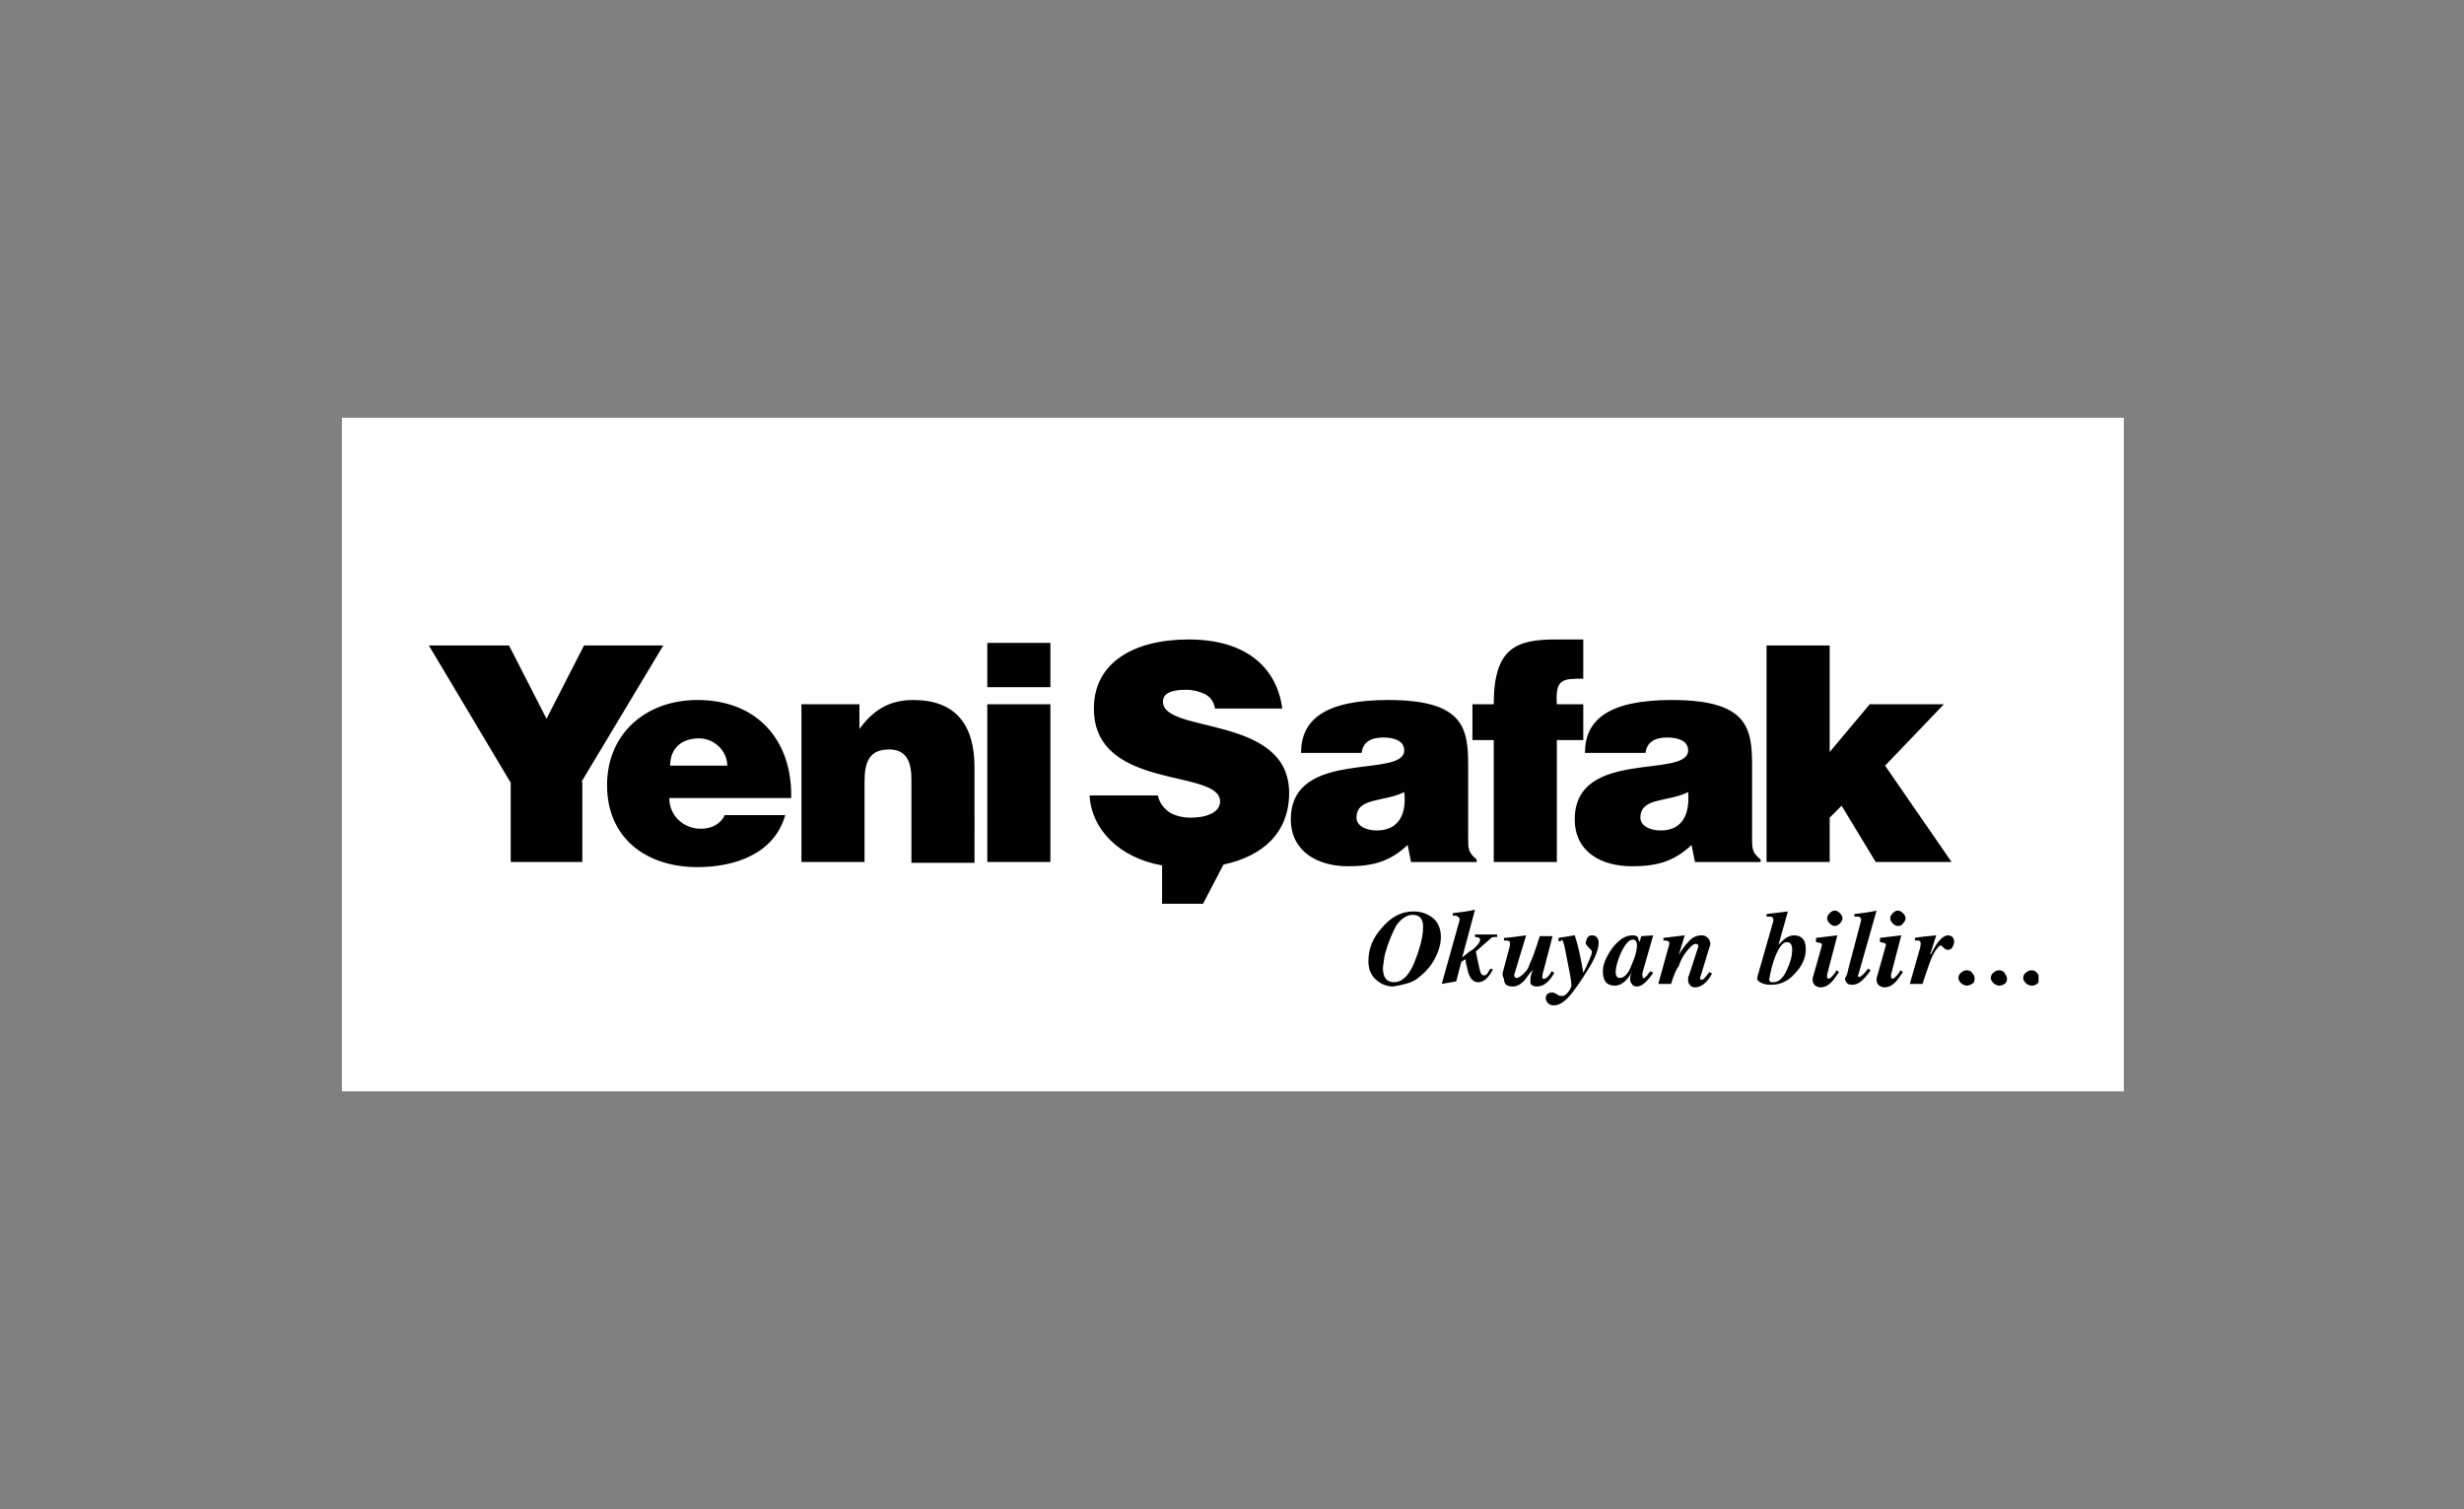 <svg xmlns="http://www.w3.org/2000/svg" xmlns:xlink="http://www.w3.org/1999/xlink" xml:space="preserve" id="Слой_1" x="0" y="0" style="enable-background:new 0 0 289 177" version="1.1" viewBox="0 0 289 177"><rect x="0" y="0" width="289" height="177" fill="#808080" stroke="none"/><style>.st2{fill-rule:evenodd;clip-rule:evenodd}</style><defs><path id="SVGID_1_" d="M50.1 59h189v59h-189z"/></defs><clipPath id="SVGID_00000134229108583079923270000000656304104706928831_"><use xlink:href="#SVGID_1_" style="overflow:visible"/></clipPath><rect x="40.1" y="49" width="209" height="79" fill="#ffffff"/>
<g style="clip-path:url(#SVGID_00000134229108583079923270000000656304104706928831_)"><path d="m68.2 91.7 9.6-16h-9.3l-4.4 8.6-4.4-8.6h-9.4l9.6 16.1v9.3h8.4v-9.4zm82.2-8.6c-.6-4.5-3.9-8.1-11-8.1-6.4 0-11.1 2.7-11.1 8.1 0 9.7 14.8 7 14.8 10.9 0 1.2-1.4 1.9-3.5 1.9-.8 0-1.7-.2-2.4-.6-.7-.5-1.2-1.1-1.4-2h-8c.2 3.9 3.4 7.3 8.5 8.2v4.5h4.8l2.4-4.6c4.7-1 7.7-3.8 7.7-8.4 0-9.2-14.8-6.9-14.8-10.7 0-.9.8-1.4 2.7-1.4.8 0 1.6.2 2.2.5.6.3 1.1.9 1.2 1.7h7.9zM216 94.5l4 6.6h8.9l-7.8-11.3 6.9-7.2h-8.7l-4.7 5.6V75.7h-7.4v25.4h7.4v-5.2l1.4-1.4zm-33.4-11.9c-.2-3 .7-3 3.1-3V75h-3.2c-4.7 0-7.3 1-7.3 7.6h-2.5v4.2h2.5v14.3h7.4V86.8h3.1v-4.2h-3.1zM94 101.1h7.4v-9.4c0-2.4.6-3.8 2.9-3.8 2.1 0 2.6 1.6 2.6 3.5v9.8h7.4V90c0-5.1-2.3-7.9-7.2-7.9-2.8 0-4.7 1.2-6.3 3.4v-2.9H94v18.5zm-1.2-7.6c.1-6.7-4-11.4-11-11.4-6 0-10.6 3.9-10.6 10 0 6.2 4.6 9.6 10.6 9.6 4.3 0 9-1.5 10.3-6.1H85c-.5 1.1-1.6 1.6-2.8 1.6-2 0-3.7-1.5-3.7-3.6h14.3zm-14.2-3.7c0-2 1.3-3.2 3.4-3.2 1.8 0 3.3 1.5 3.3 3.2h-6.7zm37.2-9.2h7.4v-5.2h-7.4v5.2zm7.4 20.5V82.6h-7.4v18.5h7.4zm50 0v-.3c-1-.8-1-1.3-1-2.4v-8.6c0-4.4-.5-7.7-9.4-7.7-7.4 0-10.2 2.3-10.2 6.2h7.1c.2-1.6 1.6-1.8 2.6-1.8.8 0 2.4.2 2.4 1.5 0 3.4-13.3-.3-13.3 8.1 0 3.8 3.2 5.5 6.7 5.5 2.8 0 4.9-.5 7-2.5l.4 2h7.7zm-11.7-3.7c-1.4 0-2.4-.6-2.4-1.5 0-2.4 3.2-1.8 5.6-3 .3 2.5-.6 4.5-3.2 4.5zm45 3.7v-.3c-1-.8-1-1.3-1-2.4v-8.6c0-4.4-.5-7.7-9.4-7.7-7.4 0-10.2 2.3-10.2 6.2h7.1c.2-1.6 1.6-1.8 2.6-1.8.8 0 2.4.2 2.4 1.5 0 3.4-13.3-.3-13.3 8.1 0 3.8 3.1 5.5 6.7 5.5 2.8 0 4.9-.5 7-2.5l.4 2h7.7zm-11.7-3.7c-1.4 0-2.4-.6-2.4-1.5 0-2.4 3.2-1.8 5.6-3 .2 2.5-.6 4.5-3.2 4.5z" style="fill-rule:evenodd;clip-rule:evenodd;fill:#000000"/><path d="M163.4 115.7c-.9 0-1.7-.4-2.3-1.1-.4-.5-.6-1.1-.6-1.9 0-1.4.5-2.7 1.6-3.9 1.1-1.3 2.3-1.9 3.7-1.9.9 0 1.7.3 2.3.8.6.5.9 1.3.9 2.2 0 .9-.3 1.8-.8 2.7-.5.9-1.2 1.6-2 2.2-.7.5-1.6.7-2.8.9zm2.3-8.4c-.7 0-1.3.4-1.9 1.2-.4.7-.9 1.8-1.3 3.2-.1.3-.2.9-.3 1.8 0 1.1.4 1.7 1.3 1.7.6 0 1.1-.3 1.6-.9.3-.4.6-.9.9-1.7.2-.5.4-1.1.6-1.8.2-.8.3-1.4.3-1.8.1-1.1-.3-1.7-1.2-1.7zM169.1 115.4l2.1-7.5c0-.1 0-.2-.1-.3-.1-.1-.2-.2-.4-.2h-.3v-.3c.9-.1 1.7-.2 2.6-.4l-1.5 5.6c.7-.6 1.1-.9 1.2-.9.6-.5.9-.9.9-1.2 0-.2-.2-.3-.6-.3v-.3h2.6v.3h-.4c-.2 0-.3.1-.4.2l-1.7 1.5c.1.4.2 1.1.5 2.3.1.4.3.5.5.5.1 0 .3-.1.4-.3.1-.2.2-.3.3-.5l.3.1c-.5 1-1.1 1.5-1.7 1.5-.4 0-.7-.2-.9-.5-.2-.3-.3-.6-.4-1.1-.1-.4-.2-.7-.2-1.1l-.5.3-.6 2.3-1.7.3zM176.3 113.9l.8-3v-.4c0-.1-.2-.2-.7-.2v-.3c.3 0 1.2-.1 2.6-.3l-1.3 4.3c0 .1-.1.2-.1.3 0 .3.1.4.3.4.2 0 .5-.2.9-.6.3-.3.5-.6.6-1 .3-.6.7-1.7 1.2-3.3h1.5L181 114c-.1.3-.1.5-.1.6 0 .1 0 .2.1.2h.1c.2 0 .6-.3.9-.9l.3.2c-.6 1.1-1.3 1.6-2 1.6-.4 0-.7-.1-.8-.4v-.4c0-.3.1-.7.3-1.2-.6.7-.9 1.2-1 1.3-.5.5-.9.7-1.4.7-.7 0-1-.3-1-.9-.2-.3-.2-.6-.1-.9z" class="st2"/><path d="M182.8 110.4v-.4c.6-.1 1.2-.2 1.9-.3.4 1.2.7 2.6 1 4.4l.4-.8c.2-.5.4-.9.5-1.2.1-.2.1-.4.1-.5 0-.1 0-.1-.1-.2-.4-.4-.7-.7-.6-.9.1-.5.3-.8.7-.8.5 0 .8.3.8.9 0 .7-.4 1.8-1.3 3.2-.8 1.3-1.5 2.3-2.1 3-.7.8-1.4 1.2-2 1.1-.2 0-.4-.1-.6-.3-.1-.2-.2-.3-.2-.5 0-.4.2-.7.8-.7.1 0 .3.1.5.2.2.2.4.2.5.2h.3c.4-.2.7-.6.9-1.1v-.3c0-.4-.3-1.9-.8-4.4-.1-.4-.2-.7-.3-.8-.1.2-.2.2-.4.2zM192.3 110.5l.2-.7 1.4-.1-1.2 4.2c-.1.3-.1.5 0 .8.1.1.3-.1.5-.3.1-.2.3-.4.4-.5l.3.2c-.7 1-1.3 1.6-1.9 1.6-.3 0-.5-.1-.6-.3-.2-.2-.2-.4-.2-.7 0-.2.1-.5.2-.7-.6 1.1-1.3 1.6-2 1.6-1 0-1.4-.6-1.4-1.7 0-.8.4-1.7 1.1-2.7.8-1 1.5-1.5 2.4-1.5.3 0 .5.1.6.2 0 .1.1.3.2.6zm-2.3 4.2c.5 0 1-.5 1.4-1.6.4-.9.6-1.7.6-2.2 0-.5-.2-.7-.5-.7-.4 0-.9.5-1.4 1.6-.4.9-.6 1.7-.6 2.2 0 .5.2.7.5.7zM196 115.4h-1.5l1.3-4.7v-.1c0-.2-.2-.3-.7-.3v-.3c.9-.1 1.7-.2 2.5-.3l-.7 2.3c.4-.7.8-1.2 1.1-1.5.5-.6 1-.8 1.6-.8.3 0 .5.1.7.3.2.2.3.4.3.7 0 .1 0 .2-.1.4l-1.1 3.6c0 .2.1.2.2.2h.1c.2-.1.4-.4.8-.9l.3.2c-.6 1.1-1.3 1.6-2 1.6-.3 0-.5-.1-.6-.3-.2-.2-.2-.4-.2-.7 0-.1 0-.3.1-.4l1.1-3.4c0-.2-.1-.3-.3-.3-.3 0-.6.3-1.1.9-.4.5-.7 1.1-.9 1.7-.3.4-.6 1.1-.9 2.1zM209.7 106.9l-1.1 3.9c.4-.4.7-.7.9-.8.3-.2.6-.3.9-.3.9 0 1.4.5 1.4 1.6 0 1-.4 2-1.3 2.9-.8.9-1.7 1.3-2.8 1.3-.7 0-1.3-.2-1.6-.6 0-.1 0-.3.1-.6l1.8-6.3c0-.4-.1-.5-.5-.5h-.3v-.3l2.5-.3zm-.1 3.6c-.3 0-.6.2-.9.7-.5.8-.9 2-1.2 3.7 0 .1.1.2.2.3h.3c.6 0 1.2-.5 1.6-1.5.4-.8.6-1.6.6-2.3 0-.6-.2-.9-.6-.9zM215.5 109.7l-1.2 4.6v.4c.1.1.2.1.4 0 .2-.2.5-.5.7-.9l.3.2c-.4.6-.7 1-.9 1.2-.4.4-.8.6-1.3.6-.2 0-.4-.1-.6-.2-.2-.2-.3-.4-.3-.7 0-.1 0-.3.1-.5l.9-3.2c0-.1.1-.3.1-.3 0-.2-.1-.3-.2-.3s-.3-.1-.5-.1v-.5c.8-.1 1.6-.2 2.5-.3zm-.3-1.1c-.2 0-.4-.1-.6-.3-.2-.2-.3-.4-.3-.6 0-.2.1-.4.3-.6.2-.2.4-.3.6-.3.2 0 .4.1.6.3.2.2.3.4.3.6 0 .2-.1.4-.3.6-.2.2-.4.3-.6.3zM216.8 113.6l1.5-5.7c0-.2-.1-.3-.3-.4h-.5v-.3c.9-.1 1.8-.2 2.6-.4l-2.1 7.4c0 .1-.1.2-.1.2 0 .1.1.2.2.2.2-.1.6-.4 1-1l.3.2c-.4.6-.7.9-.9 1.1-.4.4-.8.6-1.3.6s-.8-.3-.8-.8c.2-.2.3-.6.4-1.1zM223 109.7l-1.2 4.6v.4c.1.1.2.1.4 0 .2-.2.5-.5.7-.9l.3.2c-.4.6-.7 1-.9 1.2-.4.4-.8.6-1.3.6-.2 0-.4-.1-.6-.2-.2-.2-.3-.4-.3-.7 0-.1 0-.3.1-.5l.9-3.2c0-.1.1-.3.1-.3 0-.2-.1-.3-.2-.3s-.3-.1-.5-.1v-.5c.8-.1 1.6-.2 2.5-.3zm-.4-1.1c-.2 0-.4-.1-.6-.3-.2-.2-.3-.4-.3-.6 0-.2.1-.4.3-.6.2-.2.4-.3.6-.3.2 0 .4.1.6.3.2.2.3.4.3.6 0 .2-.1.4-.3.6-.1.2-.3.3-.6.3zM225.5 115.4H224l1.2-4.2c.1-.4.1-.7 0-.8-.1-.1-.2-.1-.6-.1v-.3c.5-.1 1.4-.2 2.5-.3l-.7 2.2h.1c.7-1.5 1.4-2.2 2-2.2.2 0 .4.1.5.2.1.1.2.3.2.5 0 .3-.1.5-.2.7-.1.2-.3.3-.6.3-.2 0-.4-.2-.7-.5h-.2c-.5.5-.9 1.2-1.2 2.1-.3.9-.6 1.7-.8 2.4zM230.7 115.6c-.2 0-.5-.1-.7-.3-.2-.2-.3-.4-.3-.6 0-.2.1-.5.3-.6.2-.2.4-.3.7-.3.2 0 .5.1.6.3.2.2.3.4.3.7s-.1.5-.3.6c-.2.1-.4.2-.6.2zM234.5 115.6c-.2 0-.5-.1-.7-.3-.2-.2-.3-.4-.3-.6 0-.2.1-.5.3-.6.2-.2.4-.3.7-.3.2 0 .5.1.6.3s.3.4.3.7-.1.5-.3.6c-.1.1-.4.2-.6.2zM238.3 115.6c-.2 0-.5-.1-.7-.3-.2-.2-.3-.4-.3-.6 0-.2.1-.5.3-.6.2-.2.4-.3.7-.3.2 0 .5.1.6.3.2.2.3.4.3.7s-.1.5-.3.6c-.1.1-.3.2-.6.2z" class="st2"/></g><path d="M1 .5h287.2v176H1z" style="fill:none"/></svg>